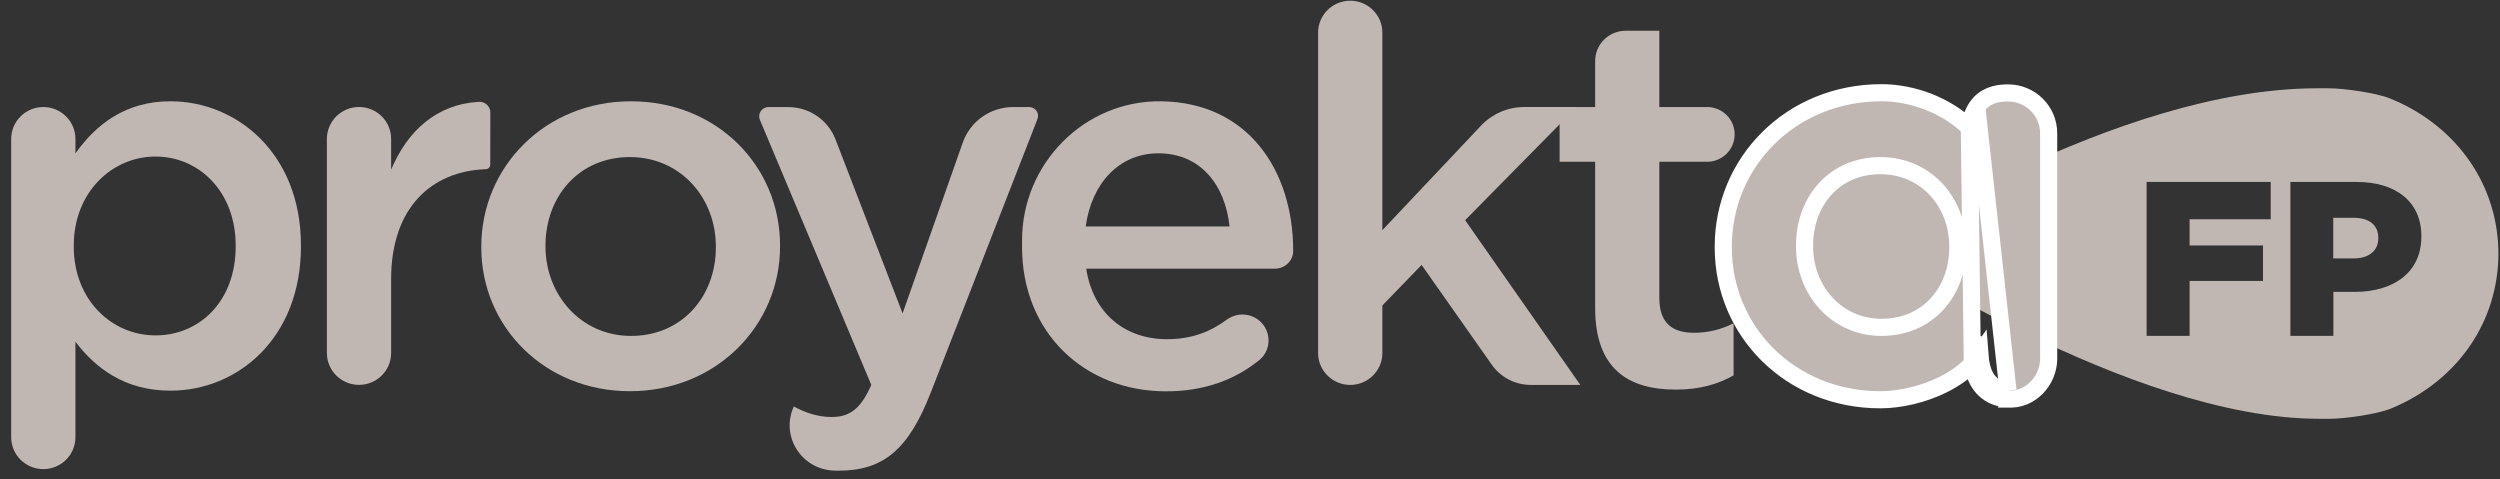 <svg width="146" height="28" viewBox="0 0 146 28" fill="none" xmlns="http://www.w3.org/2000/svg">
<rect x="0" y="0" width="146" height="28" fill="#333333" stroke="none"/>
<g clip-path="url(#clip0_921_10223)">
<path fill-rule="evenodd" clip-rule="evenodd" d="M139.58 5.75C138.783 5.426 136.879 5.156 136.015 5.156H135.33C123.519 5.156 109.51 14.494 109.51 14.494C109.51 14.494 124.353 24.457 135.435 24.457H136.066C136.937 24.457 138.849 24.187 139.651 23.851C143.61 22.21 145.906 18.686 145.906 14.814C145.906 10.919 143.579 7.379 139.58 5.75ZM125.362 10.626H132.61V12.807H127.873V14.336H132.159V16.405H127.873V19.616H125.362V10.626ZM137.64 10.626H133.759V19.613H136.27V17.046H137.512C139.766 17.046 141.408 15.93 141.408 13.811V13.784C141.408 11.796 139.933 10.626 137.64 10.626ZM138.893 13.922C138.893 14.629 138.352 15.092 137.457 15.092H136.262V12.718H137.442C138.348 12.718 138.893 13.127 138.893 13.899V13.922Z" fill="#C0B7B3"/>
<path d="M2.529 6.251C3.565 6.251 4.405 7.084 4.405 8.111V8.957C5.616 7.266 7.317 5.915 9.953 5.915C13.826 5.915 17.575 8.957 17.575 14.334V14.396C17.575 19.773 13.857 22.815 9.953 22.815C7.255 22.815 5.554 21.464 4.405 19.958V25.536C4.405 26.563 3.565 27.397 2.529 27.397C1.494 27.393 0.653 26.563 0.653 25.536V8.111C0.653 7.084 1.494 6.251 2.529 6.251ZM13.764 14.396V14.334C13.764 11.199 11.627 9.142 9.084 9.142C6.543 9.142 4.308 11.23 4.308 14.334V14.396C4.308 17.53 6.539 19.587 9.081 19.587C11.654 19.587 13.764 17.592 13.764 14.396Z" fill="#C0B7B3"/>
<path d="M20.966 6.249C22.002 6.249 22.842 7.082 22.842 8.109V9.908C23.785 7.673 25.462 6.09 27.969 5.947C28.331 5.928 28.635 6.206 28.635 6.565L28.631 9.615C28.631 9.761 28.514 9.877 28.366 9.881C25.213 9.993 22.842 12.112 22.842 16.297V20.616C22.842 21.643 22.002 22.477 20.966 22.477C19.931 22.477 19.09 21.643 19.09 20.616V8.109C19.094 7.082 19.931 6.249 20.966 6.249Z" fill="#C0B7B3"/>
<path d="M28.108 14.457V14.396C28.108 9.756 31.826 5.915 36.847 5.915C41.869 5.915 45.555 9.694 45.555 14.334V14.396C45.555 19.005 41.838 22.846 36.785 22.846C31.794 22.846 28.108 19.066 28.108 14.457ZM41.806 14.457V14.396C41.806 11.539 39.732 9.173 36.785 9.173C33.78 9.173 31.857 11.508 31.857 14.334V14.396C31.857 17.221 33.931 19.618 36.847 19.618C39.883 19.618 41.806 17.252 41.806 14.457Z" fill="#C0B7B3"/>
<path d="M115.443 6.251C115.873 5.622 116.53 5.426 117.266 5.426C118.573 5.426 119.642 6.475 119.642 7.783V8.628V20.942C119.642 22.213 118.595 23.404 117.23 23.302M115.443 6.251L117.266 22.803M115.443 6.251C115.225 6.57 115.087 6.973 115.008 7.458M115.443 6.251L115.008 7.458M117.23 23.302C117.229 23.302 117.229 23.302 117.229 23.302L117.266 22.803M117.23 23.302C117.23 23.302 117.23 23.302 117.23 23.302L117.266 22.803M117.23 23.302C116.682 23.262 116.244 23.071 115.912 22.761C115.588 22.458 115.4 22.072 115.288 21.694C115.244 21.546 115.211 21.393 115.185 21.239M117.266 22.803C115.996 22.71 115.696 21.662 115.624 20.7C115.494 20.89 115.346 21.07 115.185 21.239M115.185 21.239C114.705 21.742 114.103 22.149 113.47 22.463C112.305 23.04 110.952 23.346 109.816 23.346C104.557 23.346 100.639 19.35 100.639 14.457V14.396C100.639 9.474 104.585 5.415 109.878 5.415C111.7 5.415 113.695 6.161 115.008 7.458M115.185 21.239L115.008 7.458M115.114 20.552C115.326 20.271 115.493 19.966 115.6 19.638L115.114 20.552ZM114.337 14.457C114.337 17.019 112.597 19.118 109.878 19.118C107.277 19.118 105.387 16.981 105.387 14.396V14.334C105.387 11.741 107.128 9.673 109.816 9.673C112.452 9.673 114.337 11.783 114.337 14.396V14.457Z" fill="#C0B7B3" stroke="white"/>
<path d="M46.359 23.739C47.041 24.11 47.784 24.353 48.559 24.353C49.614 24.353 50.264 23.894 50.883 22.477L44.378 6.998C44.23 6.642 44.491 6.253 44.88 6.253H46.028C47.255 6.253 48.352 7.001 48.792 8.136L52.712 18.3L56.227 8.322C56.663 7.083 57.843 6.253 59.166 6.253H60.105C60.47 6.253 60.72 6.615 60.587 6.955L54.351 22.94C53.051 26.26 51.591 27.488 48.96 27.488C48.886 27.488 48.812 27.488 48.742 27.484C46.819 27.445 45.561 25.476 46.359 23.739Z" fill="#C0B7B3"/>
<path d="M59.688 14.427V14.03C59.688 9.567 63.319 5.854 67.816 5.915C72.934 5.985 75.523 10.011 75.523 14.643C75.523 14.647 75.523 14.651 75.523 14.655C75.523 15.23 75.037 15.69 74.457 15.69H63.436C63.841 18.334 65.729 19.808 68.146 19.808C69.54 19.808 70.626 19.415 71.638 18.674C72.222 18.245 73.024 18.268 73.569 18.747C74.262 19.357 74.258 20.449 73.538 21.032C72.136 22.167 70.358 22.854 68.08 22.854C63.347 22.846 59.688 19.438 59.688 14.427ZM71.805 13.227C71.556 10.829 70.132 8.953 67.652 8.953C65.359 8.953 63.748 10.706 63.405 13.227H71.805Z" fill="#C0B7B3"/>
<path d="M78.853 0.043C79.889 0.043 80.73 0.877 80.73 1.904V13.442L86.494 7.335C87.149 6.644 88.059 6.25 89.018 6.25H92.077L85.564 12.859L92.291 22.479H89.395C88.492 22.479 87.643 22.039 87.125 21.305L83.022 15.472L80.73 17.839V20.618C80.73 21.645 79.889 22.479 78.853 22.479C77.818 22.479 76.977 21.645 76.977 20.618V1.904C76.977 0.877 77.818 0.043 78.853 0.043Z" fill="#C0B7B3"/>
<path d="M93.157 17.99V9.447H91.082V6.251H93.157V3.564C93.157 2.588 93.954 1.796 94.939 1.796H96.905V6.251H99.693C100.584 6.251 101.304 6.965 101.304 7.849C101.304 8.733 100.584 9.447 99.693 9.447H96.905V17.407C96.905 18.851 97.649 19.434 98.918 19.434C99.755 19.434 100.498 19.248 101.242 18.881V21.923C100.311 22.445 99.257 22.753 97.863 22.753C95.107 22.753 93.157 21.557 93.157 17.99Z" fill="#C0B7B3"/>
</g>
<defs>
<clipPath id="clip0_921_10223">
<rect width="145.253" height="27.445" fill="white" transform="translate(0.653 0.043)"/>
</clipPath>
</defs>
</svg>
